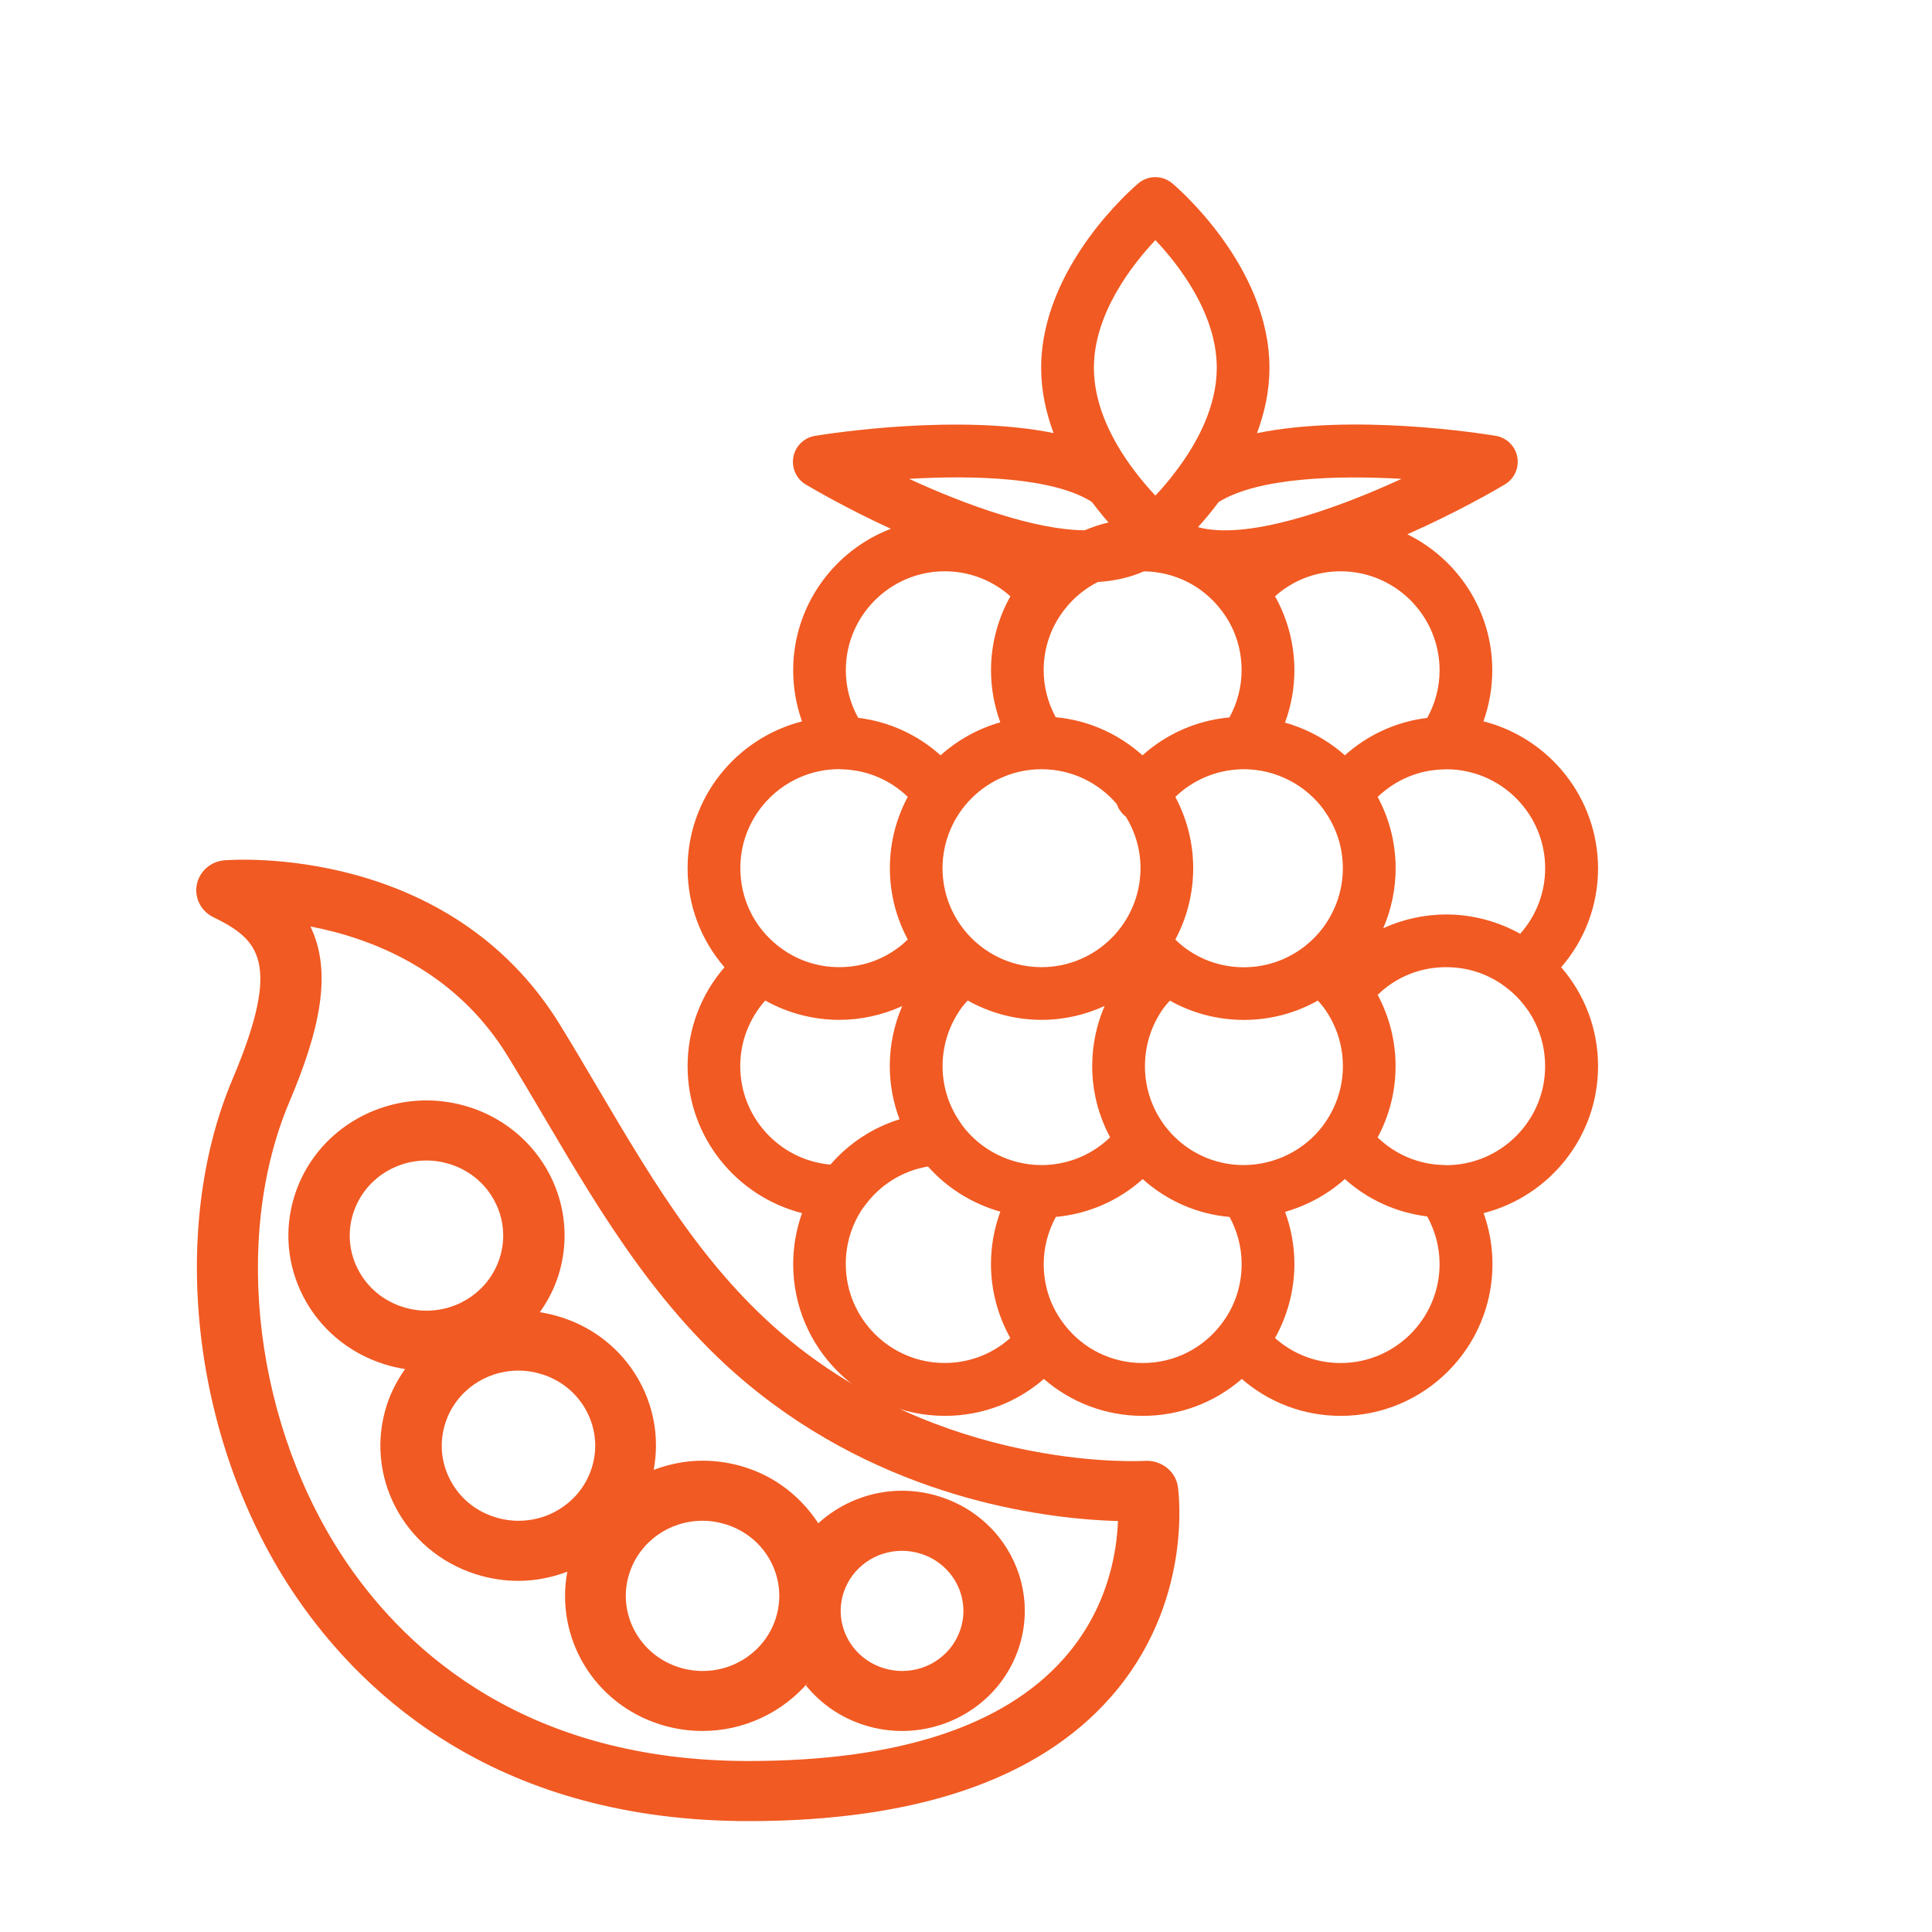<svg enable-background="new 0 0 400 400" viewBox="0 0 400 400" xmlns="http://www.w3.org/2000/svg"><g fill="#f15a22"><path d="m243.86 307.77c-.48-3.22-3.46-5.46-6.72-5.32-.36.04-38.88 2.28-71.83-23.52-18.33-14.35-29.59-33.43-41.51-53.62-2.57-4.36-5.16-8.75-7.84-13.11-22.95-37.42-67.61-34.24-69.5-34.08-2.84.23-5.17 2.28-5.71 5.02s.84 5.49 3.39 6.74c9.38 4.59 14.33 9.13 4.03 33.48-13.54 31.98-8.13 76.07 13.13 107.21 14.47 21.2 42.48 46.47 93.68 46.47 34.68 0 59.87-8.59 74.87-25.54 17.33-19.55 14.16-42.75 14.01-43.73zm-88.87 56.83c-45.59 0-70.36-22.26-83.12-40.94-19.04-27.89-23.96-67.18-11.95-95.54 6.12-14.45 9.03-26.66 4.35-36.3 12.77 2.45 29.96 9.1 40.81 26.78 2.64 4.3 5.19 8.62 7.73 12.93 11.98 20.3 24.37 41.3 44.57 57.11 28.68 22.45 60.58 25.9 74.08 26.28-.24 6.61-2.12 18.2-11.19 28.44-12.49 14.1-34.45 21.24-65.28 21.24z"/><path d="m194.61 309.87c-2.61-.83-5.26-1.23-7.86-1.23-6.48 0-12.67 2.48-17.33 6.74-3.44-5.26-8.58-9.5-15.12-11.58-2.94-.94-5.92-1.38-8.85-1.38-3.51 0-6.91.7-10.11 1.9 2.54-13.57-5.38-27.22-19.15-31.6-1.47-.47-2.94-.81-4.42-1.04 1.54-2.18 2.83-4.57 3.71-7.22 3.05-9.18.99-18.79-4.65-25.87-3.39-4.25-8.06-7.59-13.69-9.38-2.94-.93-5.92-1.38-8.85-1.38-12.05 0-23.25 7.51-27.18 19.33-4.88 14.69 3.33 30.47 18.34 35.25 1.47.47 2.94.81 4.42 1.04-1.54 2.18-2.83 4.57-3.71 7.22-4.88 14.69 3.33 30.47 18.34 35.25 2.94.94 5.92 1.38 8.85 1.38 3.51 0 6.91-.7 10.11-1.9-2.54 13.57 5.38 27.22 19.15 31.6 2.94.94 5.92 1.38 8.85 1.38 8.59 0 16.71-3.87 22.11-10.35-.25.3-.47.62-.73.9 3 3.72 7.11 6.65 12.06 8.22 2.61.83 5.26 1.23 7.86 1.23 10.71 0 20.67-6.68 24.16-17.18 2.71-8.16.88-16.7-4.14-23-3.01-3.77-7.16-6.74-12.17-8.33zm-62.07-4.41c-.14.07-.27.17-.41.24.14-.07.26-.17.41-.24zm-4.24 2.63c-.43.32-.83.68-1.25 1.03.41-.35.81-.71 1.25-1.03zm-3.78 3.36c-.41.43-.8.87-1.18 1.33.38-.46.77-.89 1.18-1.33zm-13.49-39.82c-.53-.07-1.05-.08-1.58-.12.52.03 1.05.05 1.58.12zm-5.18-.17c-.6.03-1.19.07-1.78.14.59-.07 1.18-.11 1.78-.14zm-20.62 10.24c.38-.46.77-.9 1.18-1.33-.41.43-.8.87-1.18 1.33zm3.7-3.67c.42-.35.81-.71 1.25-1.03-.43.32-.83.68-1.25 1.03zm5.08-3.41c.14-.07.27-.17.41-.24-.14.07-.27.16-.41.24zm5.07-2.04c.49-.14.99-.23 1.48-.35-.49.12-.99.21-1.48.35zm-24.94-9.72c-1.92-3.7-2.26-7.91-.95-11.85 2.14-6.42 8.2-10.74 15.1-10.74 1.66 0 3.31.26 4.92.77 4.03 1.28 7.32 4.03 9.24 7.73s2.26 7.91.95 11.85c-2.14 6.42-8.2 10.74-15.1 10.74-1.66 0-3.31-.26-4.92-.77-4.04-1.29-7.32-4.03-9.24-7.73zm19.05 43.51c-1.92-3.7-2.26-7.91-.95-11.86 2.14-6.42 8.2-10.74 15.1-10.74 1.66 0 3.31.26 4.92.77 4.03 1.28 7.32 4.03 9.24 7.73s2.26 7.91.95 11.85c-2.14 6.42-8.2 10.74-15.1 10.74-1.66 0-3.31-.26-4.92-.77-4.04-1.27-7.32-4.02-9.24-7.72zm28.09 9.27c-.29.45-.6.89-.87 1.36.26-.48.58-.91.87-1.36zm10.02 21.82c-1.92-3.7-2.26-7.91-.95-11.86 2.14-6.42 8.2-10.74 15.1-10.74 1.66 0 3.31.26 4.92.77 4.03 1.28 7.32 4.03 9.24 7.73s2.26 7.91.95 11.86c-2.14 6.42-8.2 10.74-15.1 10.74-1.66 0-3.31-.26-4.92-.77-4.03-1.29-7.31-4.03-9.24-7.73zm38.33 7.71c.29-.45.6-.88.86-1.35-.26.47-.57.9-.86 1.35zm5.05-15.5c1.71-5.14 6.56-8.59 12.08-8.59 1.32 0 2.65.21 3.93.62 6.66 2.12 10.32 9.15 8.15 15.67-1.71 5.14-6.56 8.59-12.07 8.59-1.33 0-2.65-.21-3.93-.62-6.67-2.12-10.33-9.15-8.16-15.67z"/><path d="m765.13 272.34c1.2-3.36 1.83-6.92 1.83-10.57 0-12.35-7.19-23.03-17.58-28.15 10.17-4.5 18.1-9.08 20.18-10.32 1.97-1.17 3-3.45 2.58-5.7-.43-2.25-2.22-4-4.48-4.37-3.65-.6-29.63-4.59-49.41-.55 1.55-4.18 2.58-8.71 2.58-13.51 0-21.1-19.31-37.53-20.13-38.22-2.03-1.7-4.98-1.7-7.01 0-.82.69-20.13 17.12-20.13 38.22 0 4.79 1.02 9.31 2.57 13.49-19.68-3.98-45.72-.02-49.39.58-2.26.37-4.06 2.11-4.48 4.37s.6 4.54 2.58 5.71c1.9 1.13 8.68 5.06 17.6 9.16-11.8 4.52-20.22 15.94-20.22 29.31 0 3.65.64 7.21 1.83 10.57-13.59 3.46-23.69 15.76-23.69 30.41 0 7.67 2.75 14.85 7.64 20.49-4.89 5.64-7.64 12.82-7.64 20.49 0 14.65 10.1 26.95 23.69 30.41-1.19 3.36-1.83 6.92-1.83 10.57 0 17.32 14.09 31.41 31.41 31.41 7.66 0 14.85-2.75 20.49-7.64 5.64 4.89 12.83 7.64 20.49 7.64 7.67 0 14.85-2.75 20.49-7.64 5.64 4.89 12.82 7.64 20.49 7.64 17.32 0 31.41-14.09 31.41-31.41 0-3.65-.64-7.2-1.83-10.57 13.59-3.46 23.69-15.76 23.69-30.41 0-7.67-2.75-14.85-7.64-20.49 4.89-5.64 7.64-12.82 7.64-20.49-.04-14.67-10.14-26.97-23.73-30.43zm12.78 30.41c0 5.1-1.87 9.86-5.17 13.58-4.65-2.59-9.94-4-15.32-4-4.52 0-8.98 1-13.04 2.85 1.69-3.9 2.57-8.11 2.57-12.42 0-5.21-1.29-10.24-3.72-14.76 3.67-3.53 8.47-5.59 13.64-5.7.19 0 .37 0 .56-.03 11.28-.01 20.48 9.18 20.48 20.48zm-62.37 61.47c-.25 0-.47 0-.9-.02-6.14-.25-11.79-3.22-15.52-8.17-.1-.16-.2-.31-.3-.43-2.47-3.48-3.77-7.58-3.77-11.87 0-4.39 1.37-8.59 3.91-12.09.39-.52.83-.99 1.25-1.47 4.66 2.61 9.88 3.99 15.33 3.99 5.44 0 10.64-1.38 15.3-4 .41.47.85.93 1.21 1.42 2.61 3.58 3.98 7.78 3.98 12.14 0 4.28-1.32 8.39-3.81 11.88-.08.11-.15.22-.22.33-.01.02-.02.04-.04.05-3.8 5.1-9.87 8.18-16.42 8.24zm-41.19-.01c-.17.01-.32.01-.53.01-.1 0-.21.01-.35 0-6.38-.06-12.43-3.13-16.24-8.21-.02-.04-.05-.07-.07-.11-.06-.1-.13-.2-.19-.29-.01-.02-.02-.04-.04-.06-2.47-3.47-3.78-7.56-3.78-11.83 0-4.36 1.38-8.56 3.97-12.13.37-.5.8-.97 1.23-1.45 4.53 2.54 9.75 4.01 15.3 4.01 4.66 0 9.07-1.05 13.05-2.88-1.68 3.9-2.57 8.11-2.57 12.45 0 5.18 1.27 10.18 3.71 14.75-3.6 3.47-8.31 5.53-13.49 5.74zm57.59-73.74c.02.04.05.07.07.11.06.1.13.2.2.3 2.5 3.48 3.81 7.59 3.81 11.88 0 4.36-1.38 8.56-3.97 12.13-1.1 1.5-2.43 2.86-3.94 4.05-3.64 2.82-7.99 4.32-12.58 4.32-4.61 0-8.97-1.49-12.59-4.31-.56-.44-1.08-.94-1.6-1.43 2.35-4.4 3.7-9.42 3.7-14.76s-1.35-10.36-3.7-14.77c3.59-3.45 8.3-5.51 13.47-5.72.17-.01.32-.01.54-.01.1 0 .23.01.35 0 6.38.06 12.43 3.12 16.24 8.21zm-55.37-18.98c-1.61-2.98-2.49-6.28-2.49-9.72 0-4.62 1.49-8.96 4.32-12.58 1.88-2.43 4.24-4.34 6.88-5.69 3.46-.23 6.68-.93 9.56-2.21 6.27.08 12.06 2.94 15.92 7.92 2.82 3.6 4.3 7.94 4.3 12.56 0 3.45-.89 6.77-2.51 9.76-6.75.62-13.02 3.37-18.01 7.85-4.86-4.36-11.08-7.25-17.97-7.89zm-2.93 10.77c6.23 0 11.8 2.8 15.56 7.19.02.07.05.14.08.21.08.21.18.41.28.61.06.11.11.22.18.33.13.2.28.39.43.58.07.08.13.17.2.25.19.2.4.39.61.56.05.04.08.08.13.11 1.9 3.11 3.02 6.75 3.02 10.65 0 11.3-9.19 20.49-20.5 20.49-11.3 0-20.49-9.19-20.49-20.49.01-11.3 9.2-20.49 20.5-20.49zm82.41-20.48c0 3.49-.9 6.84-2.55 9.85-6.39.78-12.3 3.48-17.06 7.75-3.54-3.15-7.78-5.46-12.39-6.77 1.26-3.44 1.94-7.09 1.94-10.84 0-5.39-1.41-10.68-4.01-15.32 3.71-3.3 8.48-5.17 13.58-5.17 11.3 0 20.49 9.2 20.49 20.5zm-45.71-34.86c8.17-5.05 24.37-5.55 37.84-4.78-14.58 6.71-32.33 12.7-42.15 10 .63-.69 1.29-1.46 1.97-2.27.1-.11.19-.23.28-.34.59-.71 1.18-1.46 1.78-2.26.1-.13.19-.23.28-.35zm-13.13-54.21c4.77 5.05 12.71 15.16 12.71 26.45 0 7.94-3.97 15.33-7.99 20.77-.37.5-.73.97-1.09 1.44-.17.22-.34.43-.5.64-.28.34-.55.67-.82.99-.38.45-.74.87-1.1 1.28-.12.13-.24.28-.36.4-.28.31-.55.61-.81.88-.01.01-.02.03-.04.04-.05-.05-.09-.09-.13-.14-.22-.23-.43-.47-.66-.71-.21-.23-.43-.49-.66-.74-.25-.28-.49-.57-.75-.87-.32-.38-.65-.78-.98-1.19-.14-.17-.28-.36-.43-.54-.4-.51-.8-1.04-1.21-1.59-3.99-5.43-7.91-12.77-7.91-20.66-.01-11.23 7.96-21.38 12.73-26.45zm-13.18 54.19c.09.12.18.23.28.35.61.8 1.21 1.56 1.8 2.28.09.11.17.22.26.32.38.46.76.9 1.13 1.32-1.7.39-3.35.96-4.95 1.62-10.11-.07-24.3-5.11-36.34-10.65 13.56-.79 29.84-.3 37.82 4.76zm-30.42 14.38c5.1 0 9.86 1.87 13.58 5.17-2.6 4.65-4.01 9.94-4.01 15.32 0 3.73.67 7.36 1.92 10.78-4.65 1.32-8.86 3.69-12.37 6.83-4.76-4.28-10.67-6.98-17.06-7.76-1.65-3.01-2.55-6.36-2.55-9.85-.01-11.29 9.19-20.49 20.49-20.49zm-21.87 40.96c.19.02.38.04.57.04 5.16.12 9.96 2.17 13.63 5.7-2.36 4.41-3.7 9.43-3.7 14.77 0 5.33 1.34 10.35 3.7 14.75-.52.5-1.04 1-1.61 1.43-3.6 2.82-7.94 4.31-12.56 4.31s-8.97-1.49-12.58-4.32c-5.03-3.9-7.91-9.8-7.91-16.18-.02-11.29 9.18-20.48 20.46-20.5zm-20.48 61.49c0-5.1 1.87-9.86 5.17-13.58 4.65 2.59 9.94 4 15.32 4 4.52 0 8.98-1 13.04-2.85-1.69 3.9-2.57 8.11-2.57 12.42 0 3.81.7 7.53 2.02 11.02-5.52 1.71-10.45 4.93-14.31 9.38-10.45-.92-18.67-9.71-18.67-20.39zm21.85 40.97c0-4.16 1.22-8.14 3.53-11.55.09-.11.17-.22.26-.33 3.21-4.49 7.93-7.42 13.23-8.31 3.98 4.48 9.18 7.71 14.98 9.35-1.26 3.44-1.94 7.09-1.94 10.84 0 5.39 1.41 10.68 4 15.32-3.71 3.31-8.48 5.17-13.58 5.17-11.28.01-20.48-9.19-20.48-20.49zm61.47 20.5c-6.38 0-12.28-2.88-16.19-7.93-2.82-3.6-4.3-7.94-4.3-12.56 0-3.45.89-6.77 2.51-9.76 6.74-.62 13-3.36 17.98-7.83 5.02 4.5 11.31 7.25 17.99 7.84 1.62 2.98 2.5 6.3 2.5 9.75 0 4.62-1.49 8.96-4.32 12.58-3.89 5.02-9.79 7.91-16.17 7.91zm40.98 0c-5.1 0-9.86-1.87-13.58-5.17 2.6-4.65 4.01-9.94 4.01-15.32 0-3.73-.67-7.37-1.93-10.81 4.58-1.31 8.82-3.62 12.38-6.79 4.73 4.25 10.62 6.94 17.05 7.74 1.65 3.01 2.56 6.36 2.56 9.86 0 11.29-9.19 20.49-20.49 20.49zm21.86-40.96c-.19-.02-.4-.04-.59-.04-5.15-.12-9.94-2.18-13.61-5.7 2.43-4.53 3.72-9.55 3.72-14.76 0-5.19-1.28-10.21-3.7-14.76.52-.5 1.04-1 1.61-1.43 3.6-2.82 7.94-4.31 12.56-4.31s8.97 1.49 12.58 4.32c5.03 3.9 7.91 9.8 7.91 16.18.01 11.29-9.19 20.48-20.48 20.5z" transform="translate(-458 -123)"/></g></svg>
